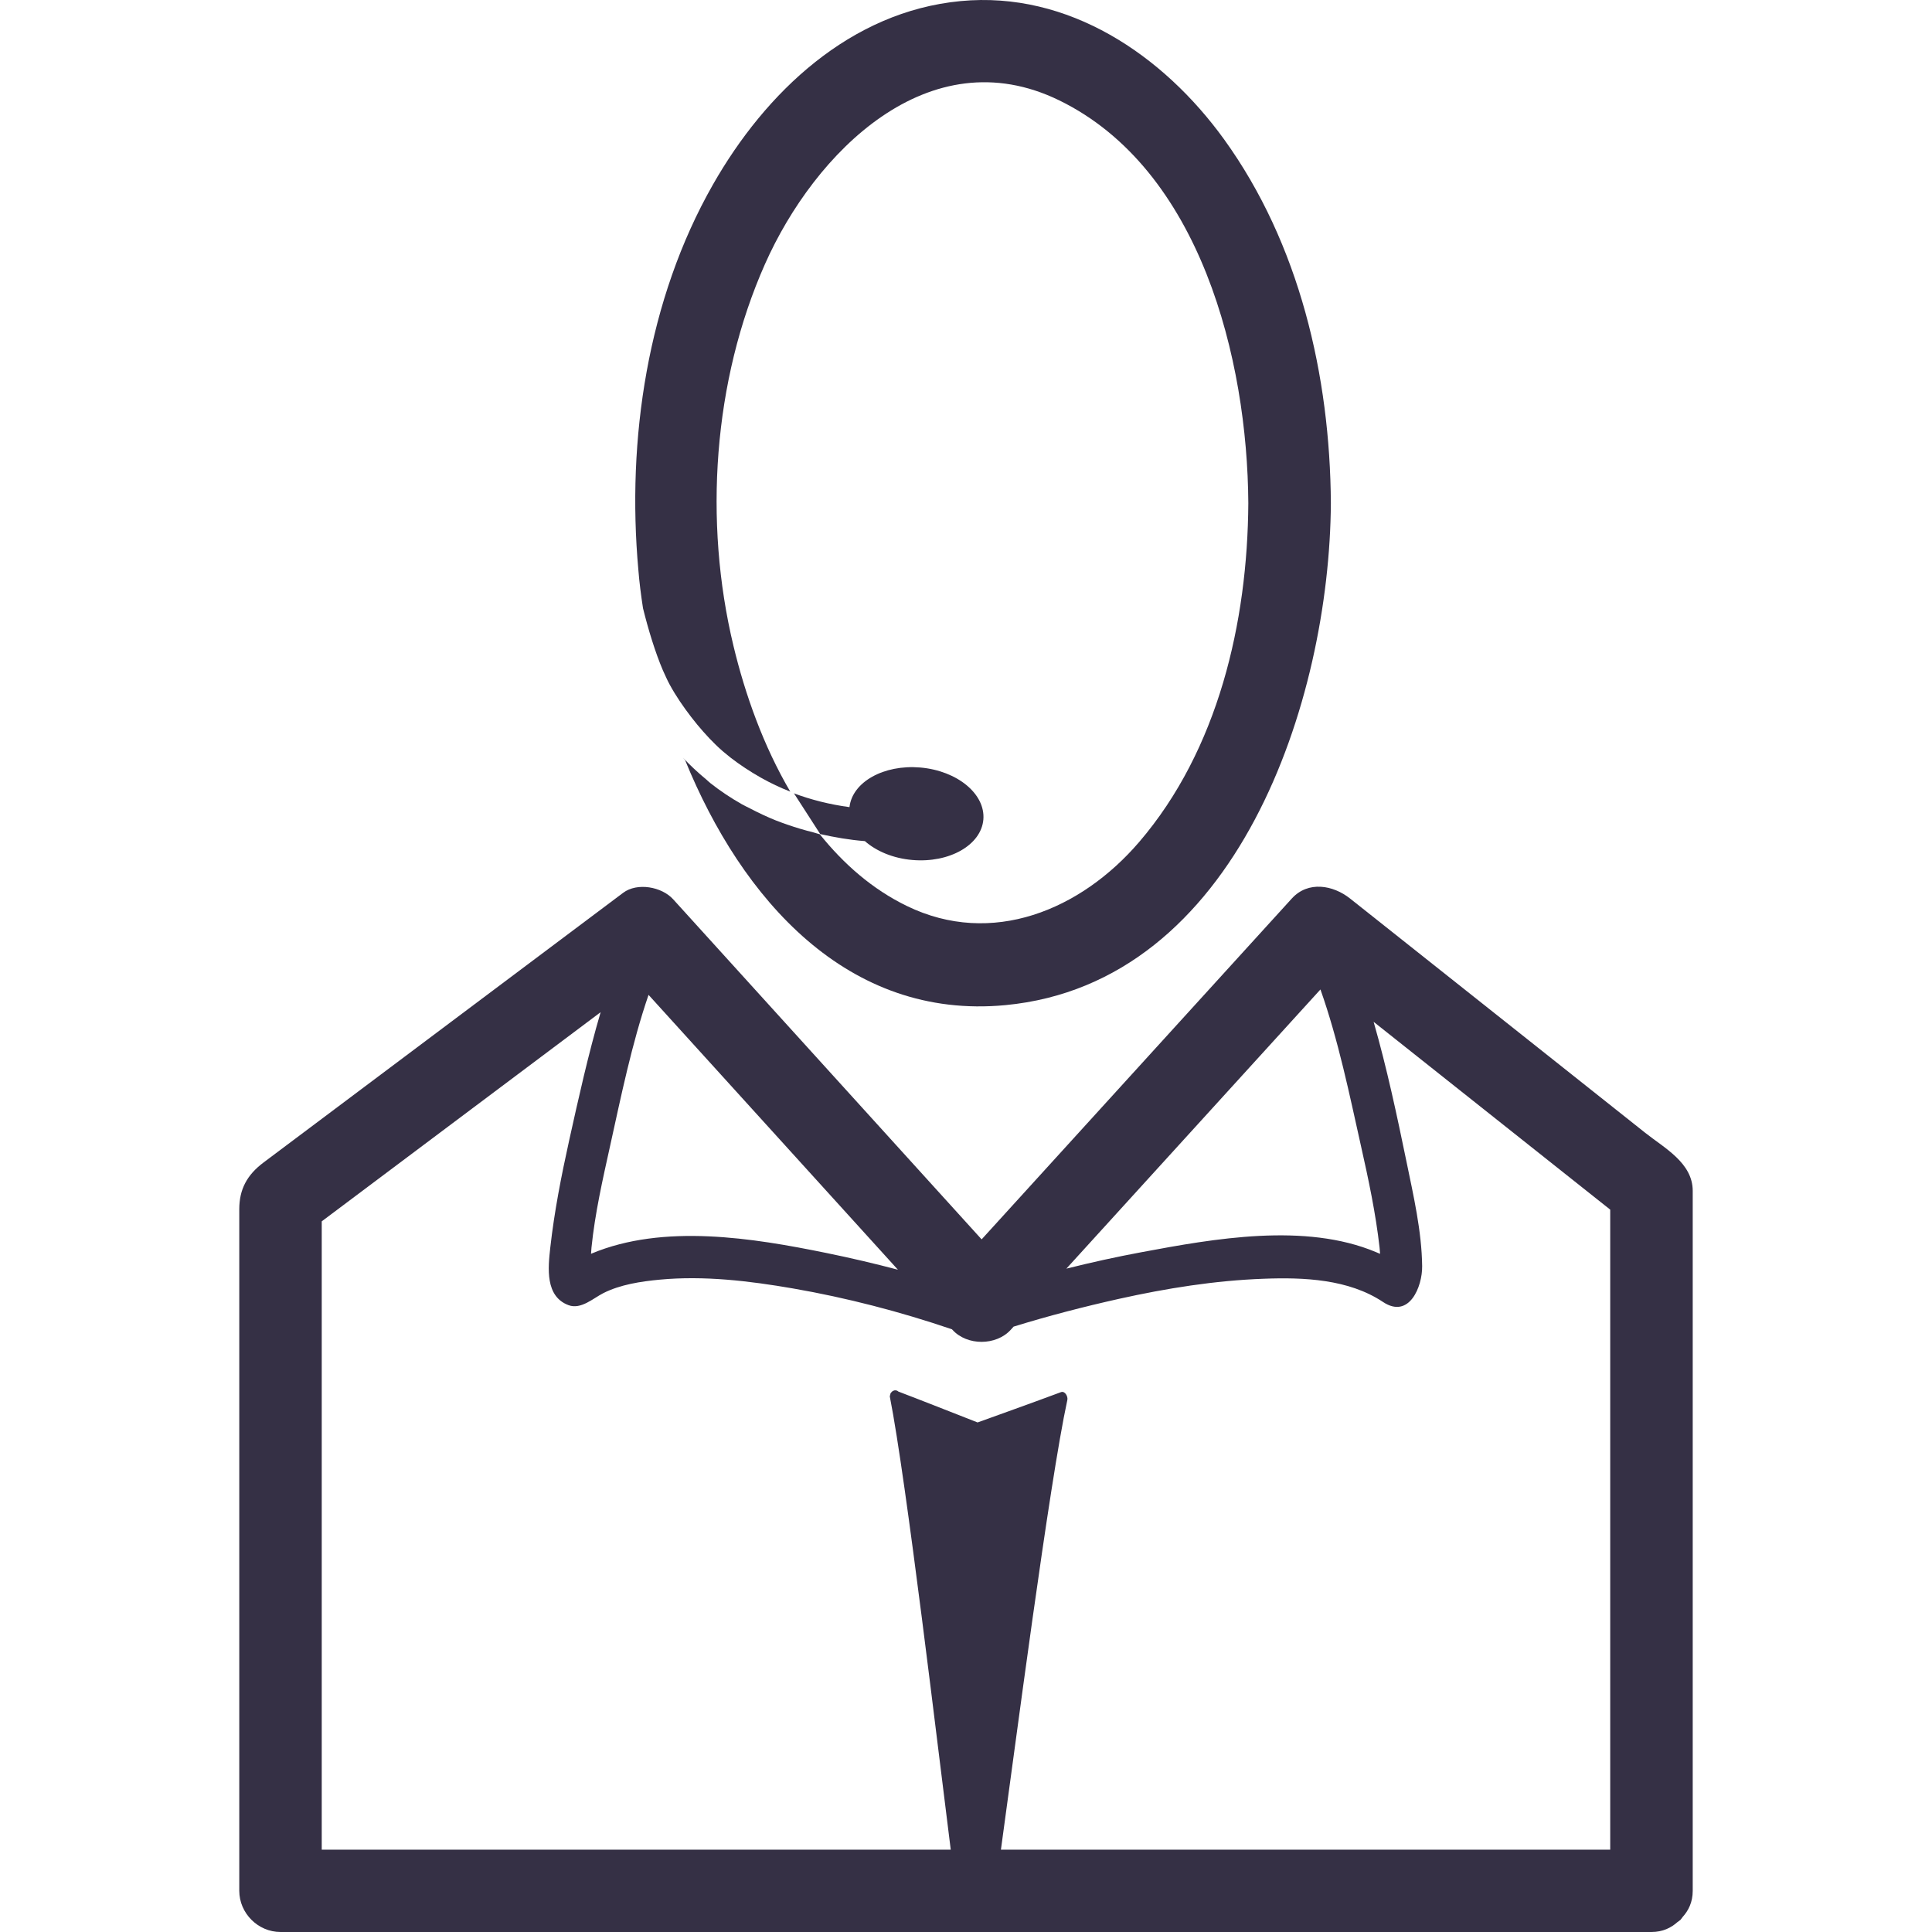 <?xml version="1.0" encoding="iso-8859-1"?>
<!-- Generator: Adobe Illustrator 18.1.1, SVG Export Plug-In . SVG Version: 6.00 Build 0)  -->
<svg xmlns="http://www.w3.org/2000/svg" xmlns:xlink="http://www.w3.org/1999/xlink" version="1.1" id="Capa_1" x="0px" y="0px" viewBox="0 0 46.856 46.856" style="enable-background:new 0 0 46.856 46.856;" xml:space="preserve" width="512px" height="512px">
<g>
	<path d="M15.595,14.753c0.129,0.522,0.297,1.07,0.48,1.5c0.055,0.118,0.107,0.242,0.166,0.349   c0.155,0.284,0.333,0.541,0.521,0.786c0.049,0.063,0.099,0.126,0.149,0.187c0.192,0.23,0.393,0.448,0.613,0.64   c0.008,0.007,0.017,0.014,0.025,0.021c0.221,0.19,0.459,0.355,0.705,0.507c0.066,0.041,0.134,0.081,0.202,0.119   c0.228,0.128,0.464,0.241,0.71,0.337c-0.649-1.105-1.094-2.353-1.378-3.537c-0.724-3.01-0.496-6.42,0.766-9.26   c1.199-2.699,3.97-5.509,7.131-3.97c3.435,1.673,4.569,6.295,4.59,9.77c-0.017,2.885-0.729,5.984-2.649,8.221   c-1.412,1.645-3.57,2.553-5.633,1.549c-0.841-0.409-1.533-1.02-2.111-1.739c-0.054-0.012-0.104-0.033-0.157-0.046   c-0.213-0.053-0.423-0.115-0.628-0.187c-0.094-0.033-0.187-0.065-0.279-0.102c-0.215-0.086-0.424-0.185-0.628-0.292   c-0.066-0.035-0.136-0.065-0.201-0.103c-0.265-0.151-0.519-0.319-0.759-0.509c-0.037-0.028-0.068-0.062-0.104-0.092   c-0.199-0.164-0.388-0.34-0.566-0.53c0.02,0.021,0.036,0.044,0.056,0.064c1.37,3.364,3.938,6.305,7.768,5.941   c5.633-0.536,7.865-7.405,7.893-12.175l0,0l0,0c-0.019-3.085-0.761-6.291-2.59-8.823c-1.478-2.044-3.772-3.601-6.389-3.353   c-2.674,0.254-4.731,2.208-6.008,4.452c-1.588,2.788-2.093,6.18-1.808,9.344C15.506,14.125,15.546,14.436,15.595,14.753z" fill="#353045"/>
	<path d="M20.975,20.399c0.278,0.244,0.684,0.418,1.152,0.458c0.898,0.077,1.669-0.362,1.722-0.981   c0.052-0.62-0.632-1.184-1.53-1.262c-0.888-0.076-1.649,0.353-1.717,0.961c-0.477-0.064-0.931-0.178-1.36-0.339   c0.006,0.002,0.011,0.006,0.016,0.008l0.635,0.985C20.246,20.307,20.605,20.371,20.975,20.399z" fill="#353045"/>
	<path d="M39.9,27.473c-0.936-0.743-1.871-1.485-2.807-2.229c-1.45-1.151-2.9-2.302-4.35-3.452   c-0.41-0.326-1.017-0.436-1.414,0c-2.508,2.756-5.016,5.511-7.522,8.266c-2.494-2.749-4.988-5.499-7.482-8.249   c-0.275-0.303-0.87-0.413-1.212-0.156c-2.485,1.864-4.971,3.728-7.456,5.592c-0.422,0.317-0.845,0.634-1.267,0.95   c-0.398,0.299-0.587,0.648-0.587,1.133c0,1.232,0,2.467,0,3.699c0,4.275,0,8.553,0,12.829c0,0.545,0.455,1,1,1   c5.562,0,11.125,0,16.688,0c5.521,0,11.042,0,16.562,0c0.273,0,0.476-0.102,0.633-0.243c0.024-0.018,0.049-0.032,0.071-0.053   c0.019-0.021,0.032-0.043,0.049-0.065c0.144-0.158,0.247-0.362,0.247-0.638c0-5.659,0-11.318,0-16.977   C41.052,28.203,40.366,27.843,39.9,27.473z M32.024,23.997c0.435,1.228,0.705,2.552,0.983,3.795   c0.183,0.813,0.358,1.636,0.451,2.464c0.006,0.052,0.008,0.103,0.012,0.153c-0.032-0.013-0.063-0.027-0.096-0.041   c-1.722-0.724-3.931-0.328-5.695,0.002c-0.606,0.113-1.214,0.247-1.817,0.398C27.917,28.512,29.97,26.255,32.024,23.997z    M21.777,30.794c-0.572-0.151-1.148-0.286-1.726-0.404c-1.795-0.367-3.957-0.719-5.706,0.013c-0.004,0.002-0.007,0.004-0.011,0.006   c0.004-0.051,0.006-0.101,0.011-0.151c0.084-0.828,0.271-1.651,0.451-2.464c0.265-1.198,0.525-2.476,0.933-3.666   C17.746,26.349,19.762,28.571,21.777,30.794z M39.052,44.859c-4.926,0-9.852,0-14.777,0c0.33-2.378,1.171-8.883,1.611-10.906   c0.019-0.085-0.059-0.226-0.154-0.19c-0.674,0.252-2.023,0.735-2.023,0.735s-1.499-0.59-1.923-0.75   c-0.035-0.034-0.083-0.038-0.129-0.015c-0.014,0.006-0.053,0.046-0.06,0.061c-0.004,0.012-0.005,0.021-0.007,0.034   c-0.003,0.015-0.012,0.027-0.009,0.045c0.401,2.025,1.173,8.594,1.477,10.986c-5.085,0-10.17,0-15.255,0c0-5.079,0-10.158,0-15.238   c2.254-1.691,4.509-3.382,6.764-5.073c-0.302,1.029-0.536,2.086-0.763,3.109c-0.19,0.859-0.36,1.725-0.458,2.6   c-0.055,0.495-0.128,1.185,0.443,1.397c0.3,0.112,0.6-0.169,0.843-0.292c0.414-0.209,0.912-0.284,1.368-0.327   c1.075-0.101,2.172,0.03,3.23,0.213c1.303,0.226,2.603,0.564,3.858,0.991c0.003,0.004,0.007,0.008,0.011,0.012   c0.354,0.391,1.06,0.389,1.414,0c0.023-0.025,0.046-0.051,0.07-0.077c0.841-0.26,1.694-0.481,2.553-0.673   c1.156-0.257,2.328-0.445,3.513-0.488c0.97-0.037,2.058,0.008,2.892,0.563c0.635,0.423,0.957-0.372,0.95-0.868   c-0.01-0.848-0.211-1.713-0.381-2.54c-0.229-1.11-0.474-2.264-0.796-3.386c1.913,1.519,3.825,3.037,5.738,4.555   C39.052,34.511,39.052,39.685,39.052,44.859z" fill="#353045"/>
</g>
<g>
</g>
<g>
</g>
<g>
</g>
<g>
</g>
<g>
</g>
<g>
</g>
<g>
</g>
<g>
</g>
<g>
</g>
<g>
</g>
<g>
</g>
<g>
</g>
<g>
</g>
<g>
</g>
<g>
</g>
</svg>

